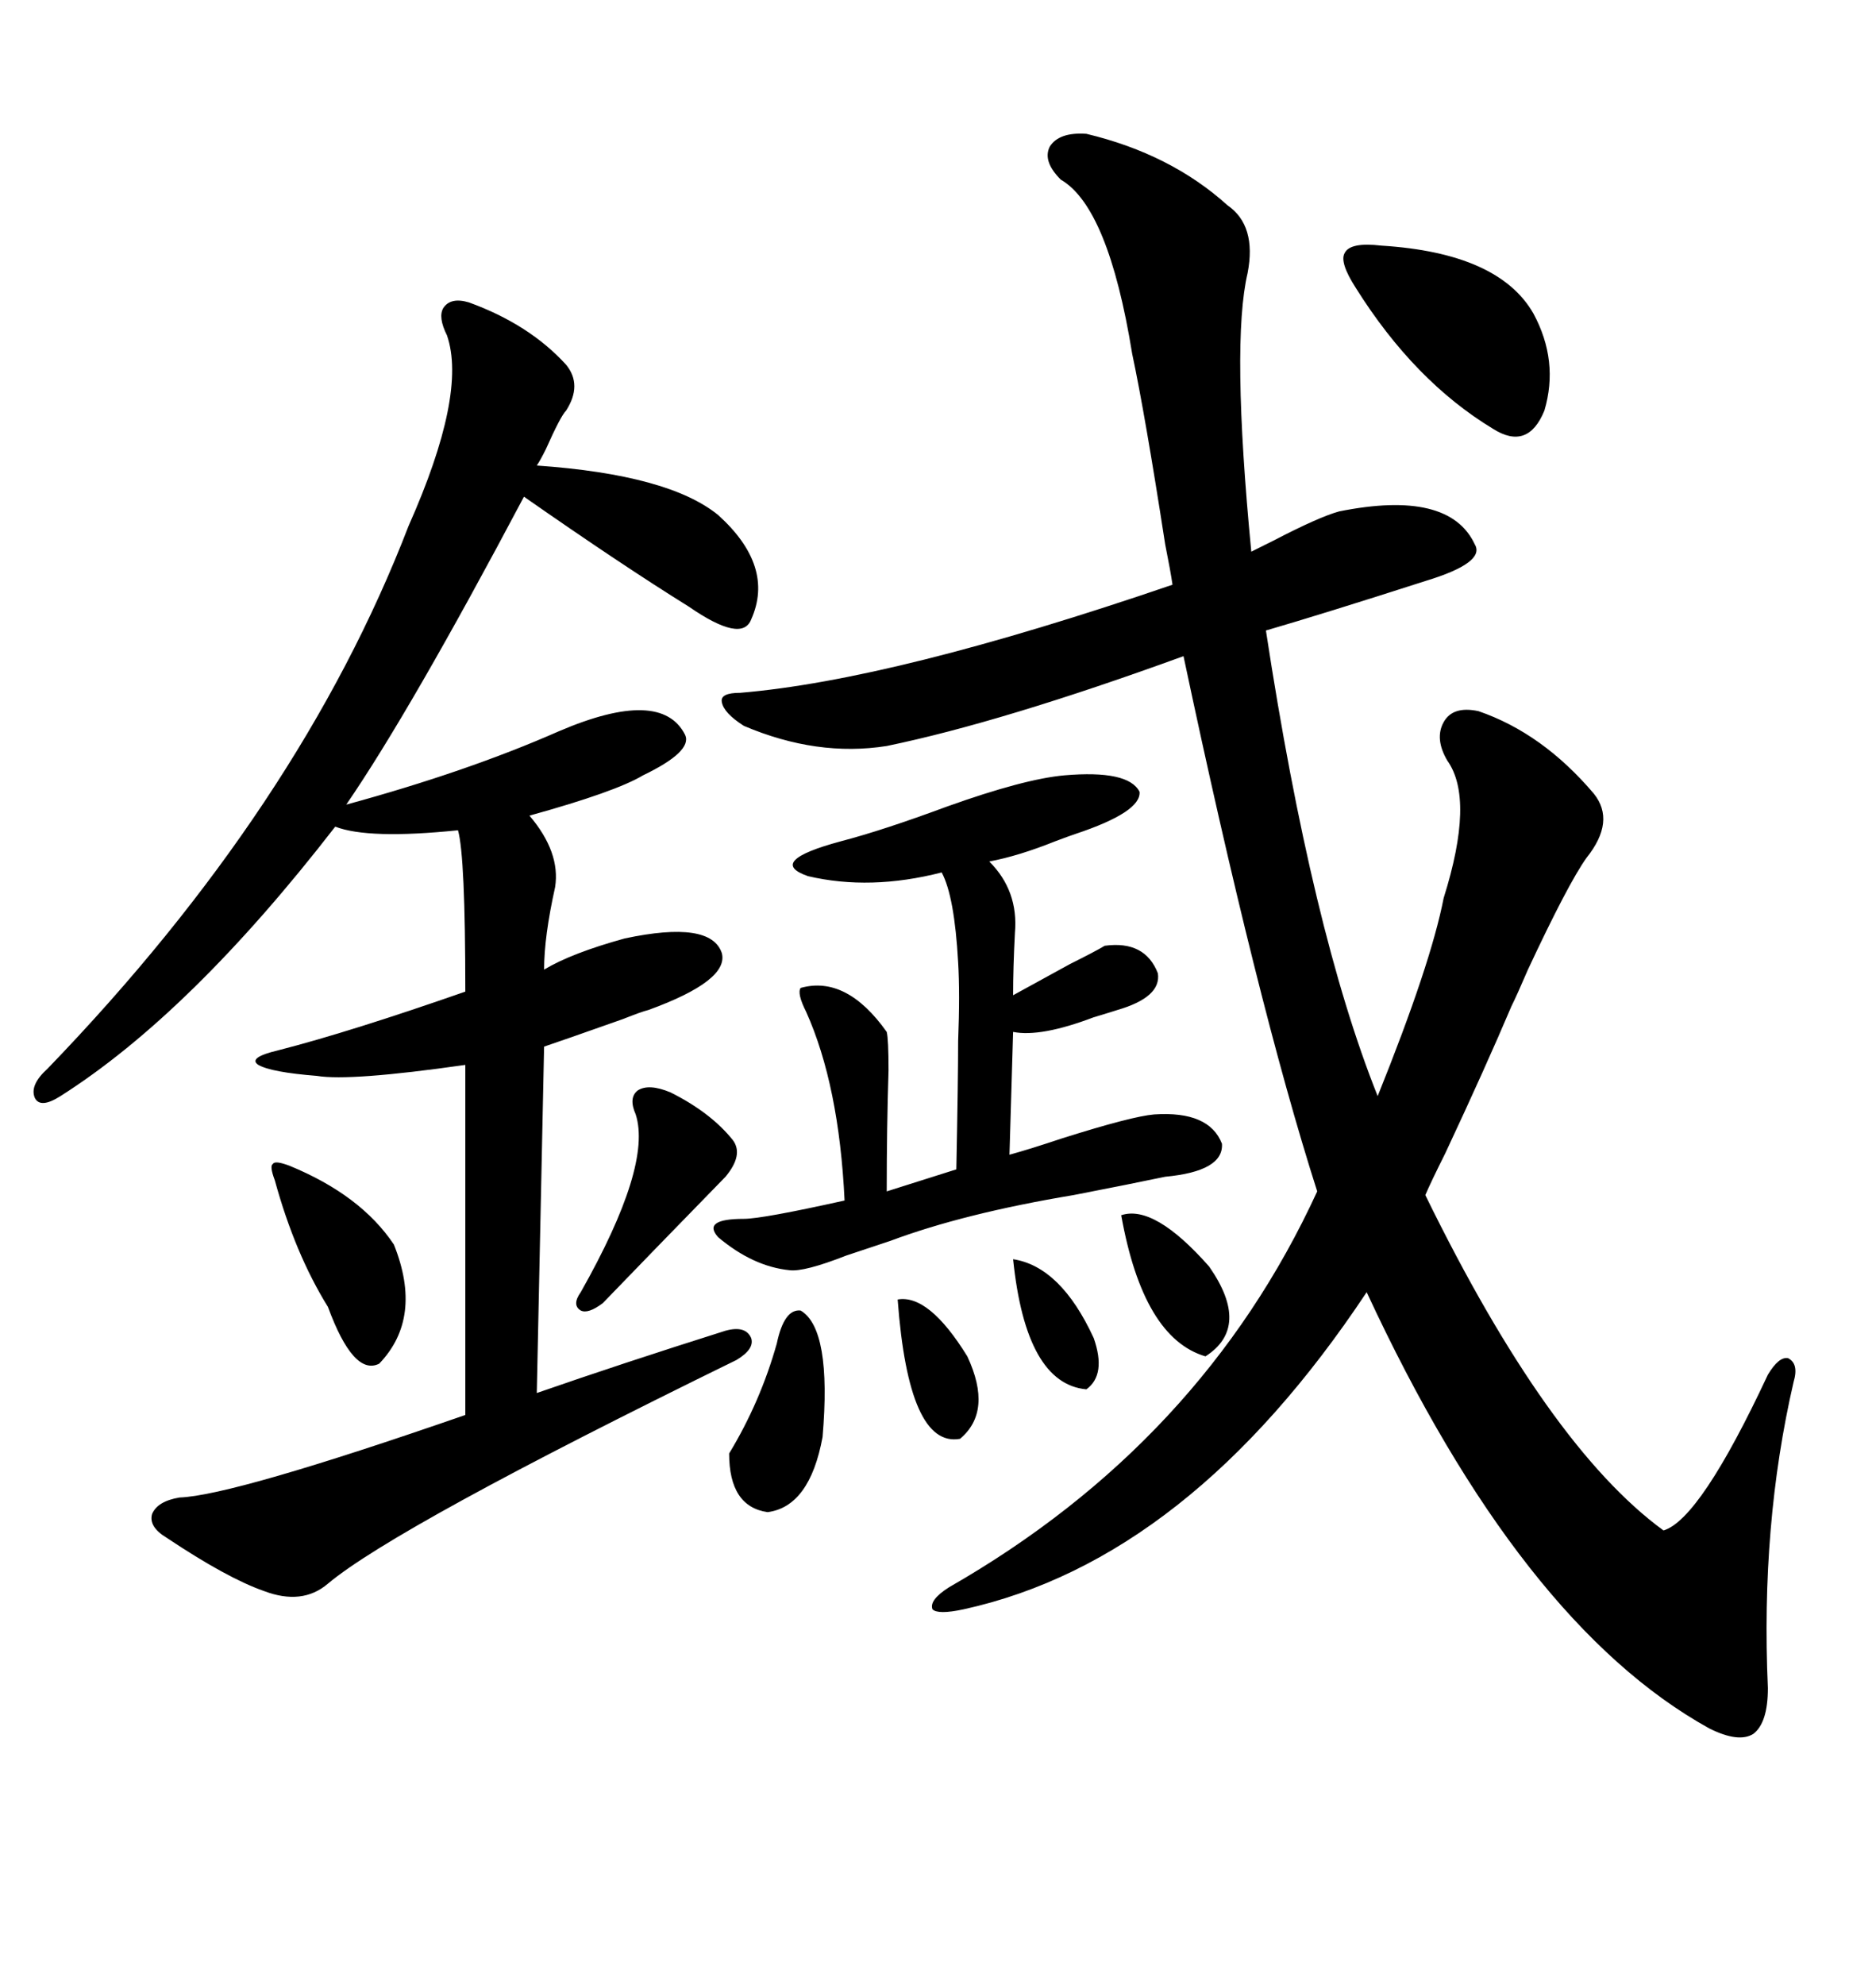<svg xmlns="http://www.w3.org/2000/svg" xmlns:xlink="http://www.w3.org/1999/xlink" width="300" height="317.285"><path d="M173.73 21.39L173.73 21.39Q187.21 24.61 196.29 32.81L196.29 32.81Q200.98 36.04 199.51 43.65L199.51 43.65Q196.88 54.79 200.10 88.18L200.10 88.18Q201.27 87.60 203.61 86.43L203.61 86.43Q210.94 82.62 214.16 81.74L214.16 81.74Q231.74 78.22 235.84 87.01L235.84 87.01Q237.60 89.94 227.93 92.87L227.93 92.87Q211.52 98.14 202.44 100.78L202.44 100.78Q209.77 148.83 220.31 175.20L220.31 175.20Q228.81 154.10 230.86 143.55L230.86 143.55Q235.84 127.73 231.45 121.58L231.45 121.58Q229.39 118.07 230.86 115.43L230.86 115.43Q232.32 112.79 236.43 113.67L236.43 113.67Q246.68 117.19 254.88 126.86L254.88 126.86Q258.40 131.25 253.71 137.11L253.71 137.11Q250.78 141.21 244.34 154.98L244.34 154.98Q242.58 159.08 241.70 160.84L241.70 160.84Q237.60 170.51 231.15 184.28L231.15 184.28Q228.81 188.96 227.93 191.02L227.93 191.02Q247.56 231.15 266.02 244.63L266.02 244.63Q271.88 242.87 282.71 219.73L282.71 219.73Q284.47 216.80 285.94 217.09L285.94 217.09Q287.70 217.97 286.82 220.90L286.82 220.90Q281.54 243.75 282.71 269.82L282.71 269.82Q282.71 275.39 280.37 277.15L280.37 277.15Q278.03 278.61 273.34 276.27L273.34 276.27Q243.16 259.57 218.55 206.54L218.55 206.54Q190.14 249.32 154.10 257.23L154.10 257.23Q150 258.11 149.12 257.23L149.12 257.23Q148.54 255.76 151.76 253.71L151.76 253.71Q192.19 230.57 210.64 190.43L210.64 190.43Q200.98 160.25 189.26 104.88L189.26 104.88Q160.25 115.43 141.80 119.24L141.80 119.24Q130.66 121.00 118.95 116.02L118.95 116.02Q115.72 113.96 115.43 112.21L115.43 112.21Q115.14 110.74 118.36 110.74L118.36 110.74Q142.97 108.69 187.50 93.46L187.50 93.46Q187.21 91.41 186.33 87.01L186.33 87.01Q183.11 66.21 181.05 56.54L181.05 56.54Q177.25 33.11 169.63 28.71L169.63 28.71Q166.70 25.78 167.87 23.44L167.87 23.44Q169.34 21.09 173.73 21.39ZM75 48.34L75 48.34Q84.67 51.86 90.53 58.30L90.53 58.30Q93.16 61.52 90.53 65.63L90.53 65.63Q89.65 66.50 87.30 71.78L87.30 71.78Q86.43 73.54 85.84 74.41L85.84 74.41Q106.93 75.88 114.84 82.32L114.84 82.32Q123.93 90.53 120.12 99.02L120.12 99.02Q118.65 102.83 110.16 96.97L110.16 96.97Q99.32 90.23 83.79 79.39L83.79 79.39Q65.63 113.67 55.37 128.61L55.37 128.61Q74.71 123.34 89.36 116.89L89.36 116.89Q105.76 109.86 109.57 117.48L109.57 117.48Q110.74 120.12 102.83 123.93L102.83 123.93Q98.44 126.56 84.67 130.37L84.67 130.37Q89.65 136.23 88.77 141.80L88.77 141.80Q87.01 149.71 87.01 154.98L87.01 154.98Q91.41 152.34 99.90 150L99.90 150Q113.67 147.07 115.43 152.34L115.43 152.34Q116.60 156.74 103.71 161.43L103.71 161.43Q102.54 161.72 99.61 162.89L99.61 162.89Q89.65 166.41 87.01 167.29L87.01 167.29L85.84 222.66Q99.32 217.97 116.02 212.70L116.02 212.70Q119.24 211.82 120.12 213.87L120.12 213.87Q120.70 215.63 117.77 217.38L117.77 217.38Q63.28 244.04 52.44 253.13L52.44 253.13Q48.34 256.64 42.19 254.30L42.19 254.30Q36.33 252.25 26.66 245.80L26.66 245.80Q23.73 244.04 24.32 241.99L24.32 241.99Q25.20 239.94 28.71 239.36L28.71 239.36Q37.21 239.06 74.41 226.17L74.41 226.17L74.41 170.21Q55.96 172.85 50.68 171.97L50.68 171.97Q43.36 171.39 41.31 170.21L41.31 170.21Q39.55 169.04 44.53 167.87L44.53 167.87Q55.96 164.94 74.41 158.50L74.41 158.50Q74.41 136.82 73.24 132.71L73.24 132.71Q58.89 134.18 53.61 132.13L53.61 132.13Q30.47 162.01 9.67 175.20L9.67 175.20Q6.45 177.25 5.57 175.49L5.57 175.49Q4.69 173.44 7.62 170.80L7.62 170.80Q48.05 128.91 65.33 84.08L65.33 84.08Q74.71 62.99 71.48 53.61L71.48 53.61Q70.02 50.68 70.90 49.22L70.90 49.22Q72.07 47.46 75 48.34ZM170.21 123.93L170.21 123.93Q180.47 123.05 182.23 126.56L182.23 126.56Q182.52 129.79 171.97 133.30L171.97 133.30Q171.09 133.59 168.75 134.47L168.75 134.47Q162.89 136.82 158.20 137.70L158.20 137.70Q162.89 142.38 162.30 149.12L162.30 149.12Q162.01 154.69 162.01 159.08L162.01 159.08Q165.23 157.32 171.09 154.10L171.09 154.10Q175.20 152.05 176.66 151.17L176.66 151.17Q183.11 150.29 185.16 155.57L185.16 155.57Q185.74 159.38 178.71 161.43L178.71 161.43Q177.83 161.72 174.90 162.60L174.90 162.60Q166.41 165.82 162.01 164.94L162.01 164.94L161.43 184.57Q164.65 183.69 169.92 181.93L169.92 181.93Q181.05 178.42 184.57 178.13L184.57 178.13Q193.36 177.54 195.41 182.81L195.41 182.81Q195.70 187.21 186.33 188.09L186.33 188.09Q180.76 189.26 171.68 191.02L171.68 191.02Q154.10 193.95 142.38 198.34L142.38 198.34Q139.75 199.22 135.35 200.68L135.35 200.68Q128.61 203.32 126.27 203.03L126.27 203.03Q120.41 202.44 114.84 197.75L114.84 197.75Q112.21 194.82 118.95 194.82L118.95 194.82Q121.88 194.82 135.06 191.89L135.06 191.89Q134.18 173.44 128.91 161.72L128.91 161.72Q127.44 158.79 128.03 157.91L128.03 157.91Q135.35 155.86 141.80 164.94L141.80 164.94Q142.09 166.11 142.09 171.09L142.09 171.09Q141.80 180.18 141.80 190.43L141.80 190.43L152.93 186.91Q153.22 172.56 153.22 166.41L153.22 166.41Q153.52 158.79 153.22 153.81L153.22 153.81Q152.64 143.26 150.59 139.45L150.59 139.45Q139.16 142.38 129.20 140.04L129.20 140.04Q122.46 137.70 134.47 134.47L134.47 134.47Q141.21 132.71 151.46 128.91L151.46 128.91Q163.77 124.51 170.21 123.93ZM220.90 39.26L220.90 39.26Q239.65 40.43 245.21 50.10L245.21 50.10Q249.32 57.71 246.97 65.63L246.97 65.63Q244.34 72.07 238.77 68.55L238.77 68.55Q226.17 60.94 216.80 46.00L216.80 46.00Q214.16 41.89 215.04 40.43L215.04 40.43Q215.92 38.67 220.90 39.26ZM46.29 186.33L46.29 186.33Q57.71 191.02 62.99 198.93L62.99 198.93Q67.68 210.64 60.64 217.97L60.64 217.97Q56.54 220.02 52.44 208.89L52.44 208.89Q47.17 200.39 43.95 188.67L43.95 188.67Q43.07 186.33 43.65 186.04L43.65 186.04Q43.95 185.45 46.29 186.33ZM107.23 174.61L107.23 174.61Q113.67 177.83 117.19 182.23L117.19 182.23Q118.95 184.57 116.02 188.09L116.02 188.09Q104.30 200.10 96.39 208.30L96.39 208.30Q94.04 210.06 92.87 209.47L92.87 209.47Q91.41 208.59 92.87 206.54L92.87 206.54Q104.30 186.33 101.66 178.13L101.66 178.13Q100.49 175.49 101.95 174.32L101.95 174.32Q103.71 173.14 107.23 174.61ZM128.03 209.47L128.03 209.47Q133.01 212.40 131.54 229.69L131.54 229.69Q129.49 240.82 122.75 241.70L122.75 241.70Q116.60 240.82 116.60 232.32L116.60 232.32Q121.58 224.12 124.22 214.75L124.22 214.75Q125.39 209.18 128.03 209.47ZM179.30 194.24L179.30 194.24Q184.57 192.48 193.36 202.44L193.36 202.44Q200.10 212.11 192.77 216.80L192.77 216.80Q182.81 213.87 179.30 194.24ZM143.55 207.71L143.55 207.71Q148.54 206.84 154.69 216.80L154.69 216.80Q158.79 225.59 153.52 229.98L153.52 229.98Q145.31 231.45 143.55 207.71ZM162.01 201.27L162.01 201.27Q169.63 202.44 174.90 213.87L174.90 213.87Q176.95 219.73 173.73 222.07L173.73 222.07Q164.06 221.19 162.01 201.27Z"/></svg>